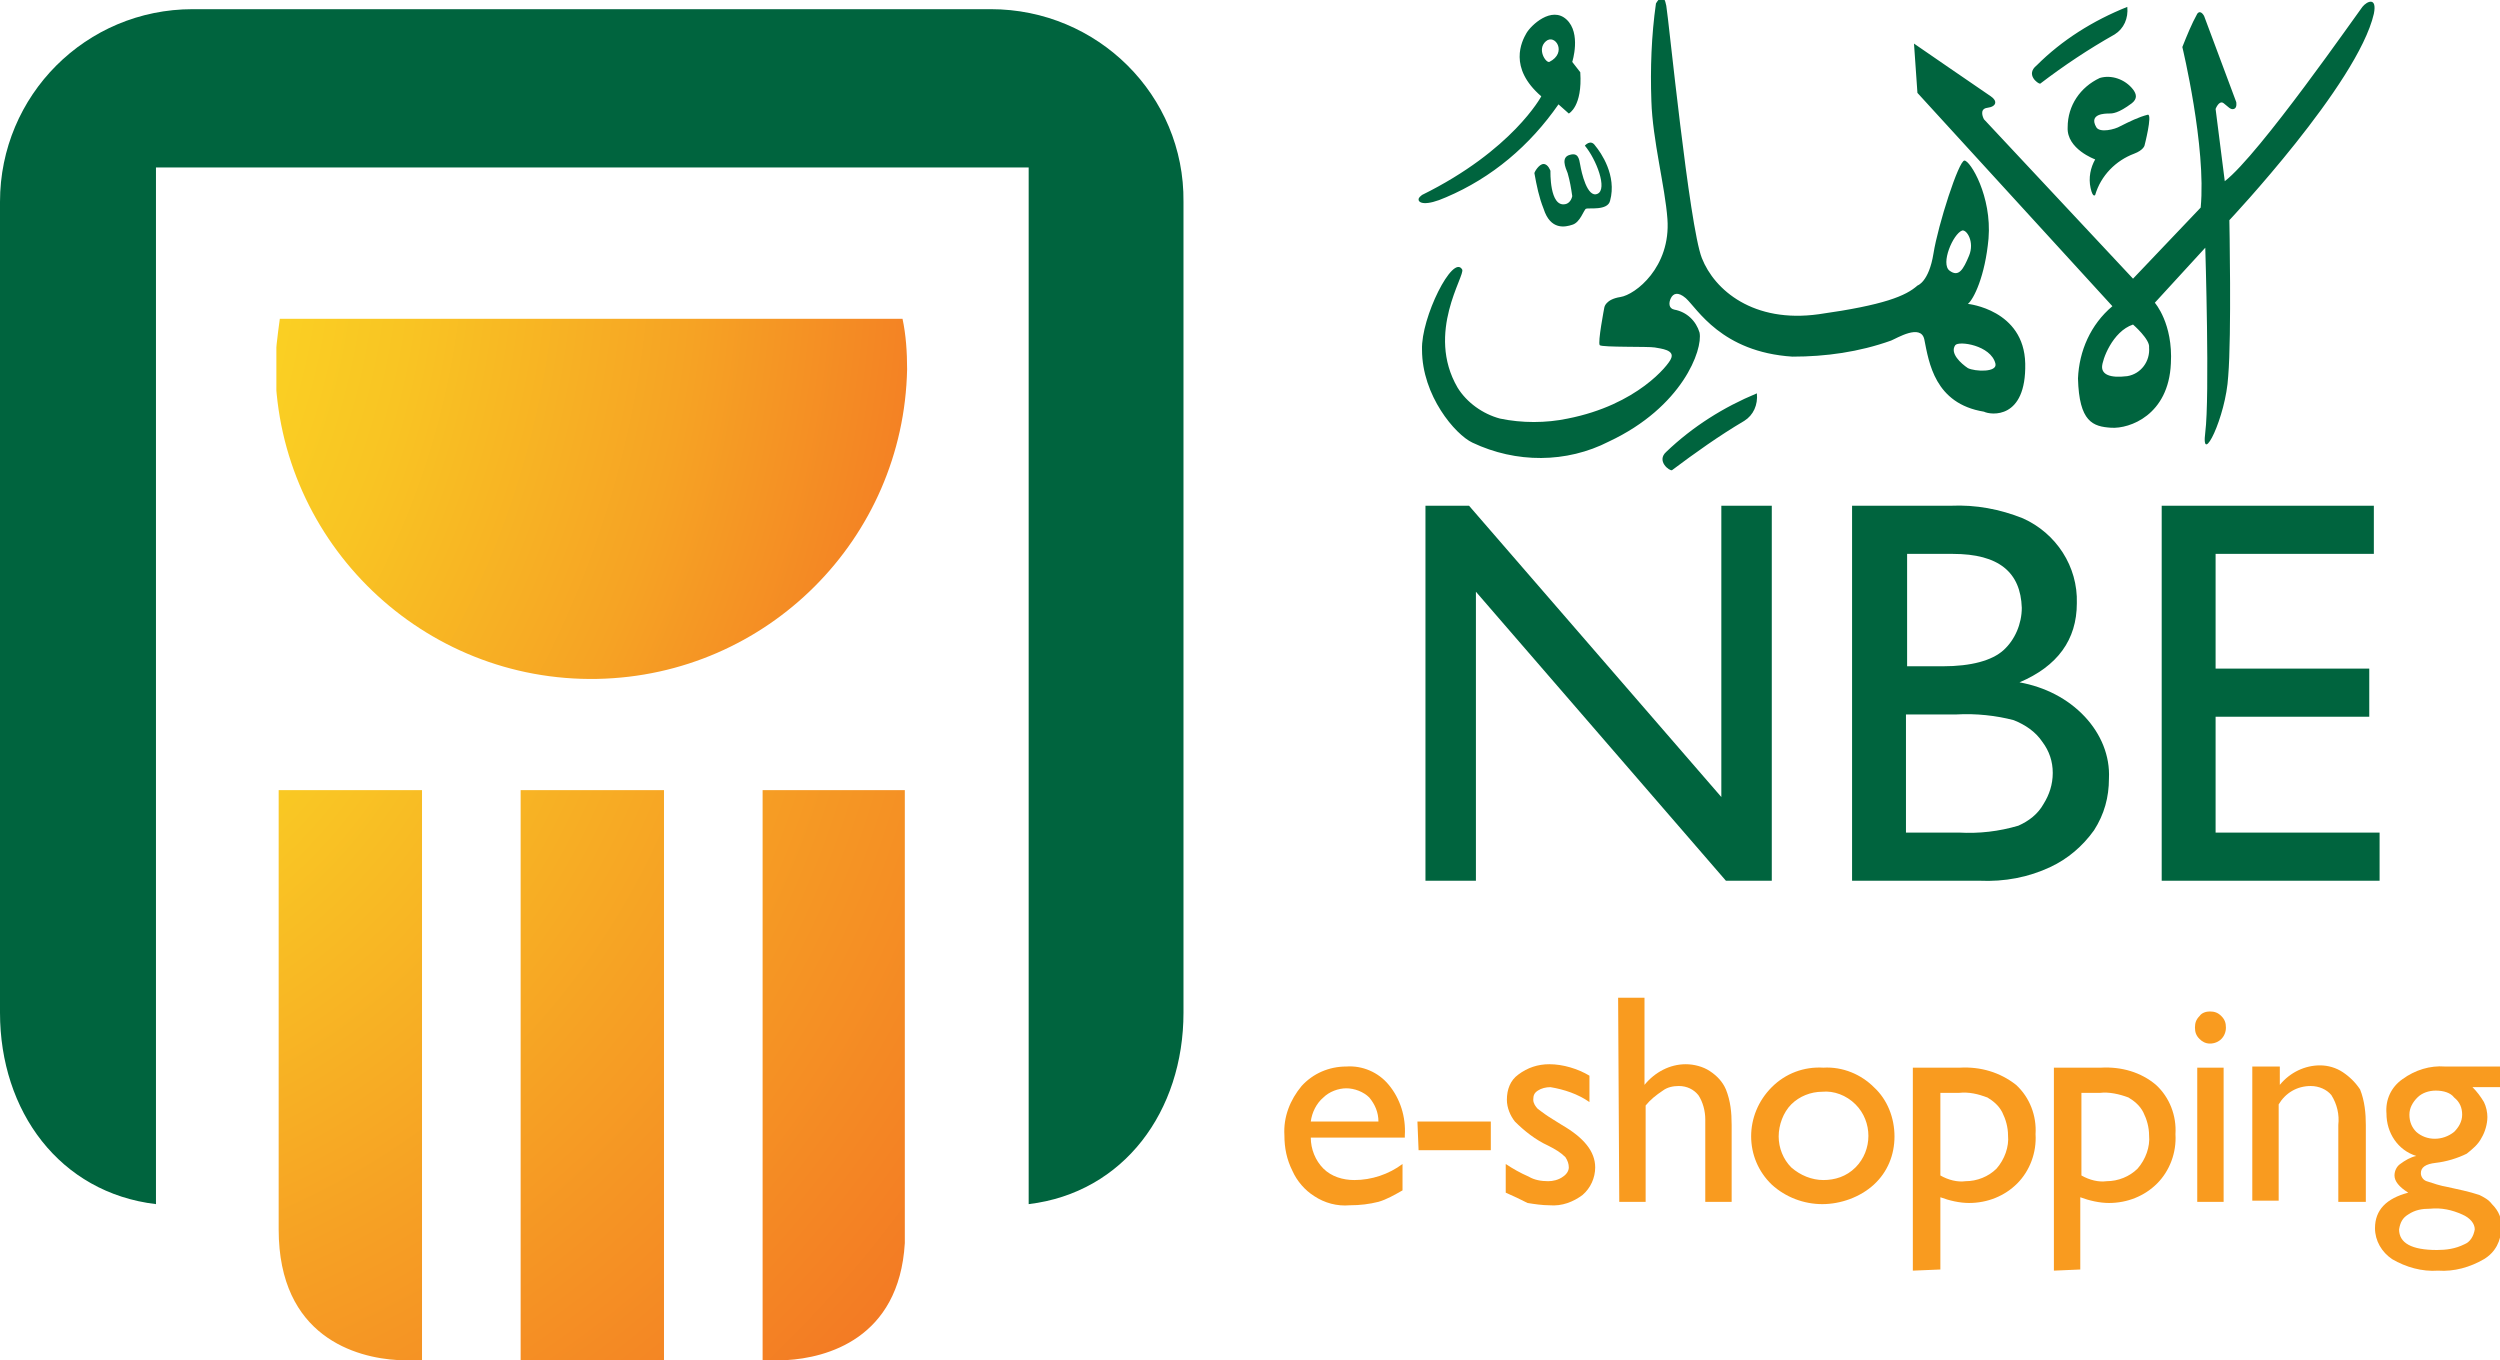 <?xml version="1.0" encoding="utf-8"?>
<!-- Generator: Adobe Illustrator 19.1.0, SVG Export Plug-In . SVG Version: 6.00 Build 0)  -->
<svg version="1.1" id="Layer_1" xmlns="http://www.w3.org/2000/svg" xmlns:xlink="http://www.w3.org/1999/xlink" x="0px" y="0px"
	 width="218px" height="118.6px" viewBox="-196 337.4 218 118.6" style="enable-background:new -196 337.4 218 118.6;"
	 xml:space="preserve">
<style type="text/css">
	.st0{fill:#00643E;}
	.st1{fill:#F99B1F;}
	.st2{clip-path:url(#SVGID_2_);}
	.st3{fill:url(#SVGID_3_);}
	.st4{clip-path:url(#SVGID_5_);}
	.st5{fill:url(#SVGID_6_);}
</style>
<path class="st0" d="M-56.7,354.3c-0.9,0.4-1.4-1.9-1.5-2.5s-0.2-1.1-0.9-0.9c-0.8,0.2-0.4,1.1-0.2,1.6c0.2,0.7,0.3,1.3,0.4,2
	c0,0-0.1,0.6-0.6,0.7c-1.4,0.3-1.3-2.9-1.3-2.9s-0.2-0.6-0.6-0.6s-0.8,0.7-0.8,0.8c0.2,1.1,0.4,2.1,0.8,3.1c0.6,1.9,1.9,1.6,2.5,1.4
	c0.7-0.2,1-1.3,1.2-1.4c0.2-0.1,1.9,0.2,2.1-0.7c0.6-2.2-0.8-4.2-1.3-4.8c-0.4-0.6-0.9,0-0.9,0C-56.8,351.3-55.8,353.9-56.7,354.3
	 M-12.9,344.2c-1.7,0.8-2.8,2.4-2.8,4.3c-0.1,1.9,2.4,2.8,2.4,2.8c-0.4,0.7-0.6,1.6-0.4,2.5c0.2,0.9,0.4,0.6,0.4,0.6
	c0.5-1.7,1.8-3,3.4-3.6c0.8-0.3,0.9-0.7,0.9-0.7s0.7-2.7,0.3-2.7c-0.8,0.2-1.6,0.6-2.4,1c-0.5,0.3-1.8,0.6-2.1,0.1
	c-0.7-1.2,0.8-1.2,1.1-1.2s0.8,0,2-0.9c0.5-0.4,0.4-0.8,0.1-1.2C-10.7,344.3-11.9,343.9-12.9,344.2 M-18.1,344.7
	c2.1-1.6,4.2-3,6.5-4.3c0.8-0.5,1.2-1.4,1.1-2.4c-3,1.2-5.7,2.9-7.9,5.1C-19.4,343.9-18.3,344.7-18.1,344.7 M-69.9,354.6
	c4-1.7,7.3-4.5,9.8-8.1l0.9,0.8c0,0,1.2-0.6,1-3.6l-0.7-0.9c0,0,0.8-2.5-0.5-3.7c-1.3-1.2-3.1,0.5-3.5,1.2s-1.6,3,1.3,5.5
	c0,0-2.5,4.7-10.4,8.6c-0.1,0.1-0.3,0.2-0.3,0.4C-72.3,355.1-71.7,355.4-69.9,354.6 M-61.2,341c0.8-0.7,1.9,1,0.3,1.8
	C-61.2,342.9-62,341.7-61.2,341 M-8.1,363.8l4.4-4.8c0,0,0.4,13,0,16.1s1.8-1.3,2-4.9c0.3-3.6,0.1-13.6,0.1-13.6s11.2-11.9,12.6-18
	c0.3-1.5-0.6-1.1-1-0.6s-9,12.9-12,15.2l-0.8-6.3c0,0,0.3-0.8,0.7-0.5s0.6,0.6,0.9,0.5s0.2-0.6,0.2-0.6l-2.8-7.5
	c0,0-0.3-0.6-0.6-0.2c-0.5,0.9-0.9,1.9-1.3,2.9c0,0,2.1,8.7,1.6,14l-5.9,6.2L-23,347.8c0,0-0.5-0.9,0.3-1s0.9-0.6,0.3-1
	c-0.6-0.4-6.7-4.6-6.7-4.6l0.3,4.3l17,18.6c-1.9,1.6-2.9,3.9-3,6.3c0.1,3.8,1.3,4.2,2.9,4.3c1.6,0.1,5-1.1,5.2-5.6
	C-6.5,365.6-8.1,363.8-8.1,363.8 M-10.5,370.2c-1.6,0.2-2.2-0.2-2.2-0.8s0.9-3.1,2.7-3.7c0,0,1.5,1.3,1.4,2
	C-8.5,368.9-9.3,370-10.5,370.2 M-19.4,369.1c-0.1-4.7-5-5.2-5-5.2c0.5-0.4,1.5-2.4,1.8-5.7c0.3-3.7-1.6-6.8-2.1-6.8
	s-2.3,5.6-2.7,8.1c-0.4,2.5-1.4,2.8-1.4,2.8c-1,0.9-2.9,1.7-8.6,2.5s-9.1-2.1-10.2-4.9s-2.9-20.9-3.1-22c-0.2-1.1-0.6-0.7-0.9-0.2
	c-0.4,2.8-0.5,5.7-0.4,8.5c0.1,3.4,1.2,7.5,1.4,10.3c0.3,4.2-2.8,6.6-4.1,6.8s-1.4,0.9-1.4,0.9s-0.6,3.1-0.4,3.3
	c0.2,0.2,4.3,0.1,4.8,0.2c0.5,0.1,1.8,0.2,1.4,1c-0.2,0.5-2.9,4-9,5.2c-1.9,0.4-4,0.4-5.9,0c-1.5-0.4-2.9-1.4-3.7-2.7
	c-2.8-4.8,0.7-9.8,0.4-10.3c-0.8-1.4-3.6,4.2-3.5,7c0,4,2.9,7.4,4.4,8.1c3.8,1.8,8.2,1.8,11.9-0.1c6.4-3,8.2-8,7.9-9.5
	c-0.3-1-1.1-1.8-2.2-2c-0.5-0.1-0.5-0.6-0.3-1s0.6-0.6,1.3,0c1,0.9,3.1,4.7,9.3,5.1c2.9,0,5.8-0.4,8.6-1.4c0.5-0.2,2.6-1.5,2.9-0.1
	c0.4,2,0.9,5.6,5.2,6.3C-22.4,373.6-19.3,374-19.4,369.1 M-24.9,357.5c0.4-0.1,1.1,1,0.6,2.2s-0.9,1.9-1.7,1.3
	S-25.7,357.8-24.9,357.5 M-24.4,369.5c-0.6-0.4-1.6-1.3-1.1-2c0.3-0.4,3.1,0,3.5,1.6C-21.8,369.9-23.8,369.8-24.4,369.5
	 M-43.9,374.1c0.8-0.5,1.2-1.4,1.1-2.4c-2.9,1.2-5.6,2.9-7.9,5.1c-0.9,0.8,0.3,1.7,0.5,1.6C-48.2,376.9-46.1,375.4-43.9,374.1"/>
<g>
	<path class="st0" d="M-45.9,381.5h4.4v32.7h-4L-67.3,389v25.2h-4.4v-32.7h3.8l22,25.4L-45.9,381.5z"/>
	<path class="st0" d="M-23.4,414.2h-11.1v-32.7h8.6c2.2-0.1,4.3,0.3,6.3,1.1c2.9,1.3,4.8,4.2,4.7,7.4c0,3.2-1.7,5.5-5,6.9
		c2.2,0.4,4.2,1.4,5.7,3c1.4,1.5,2.2,3.4,2.1,5.4c0,1.6-0.4,3.1-1.3,4.5c-1,1.4-2.3,2.5-3.8,3.2C-19.1,413.9-21.2,414.3-23.4,414.2z
		 M-25.7,385.7h-4v9.8h3.1c2.5,0,4.3-0.5,5.3-1.4c1-0.9,1.6-2.3,1.6-3.7C-19.8,387.3-21.7,385.7-25.7,385.7L-25.7,385.7z
		 M-25.4,399.7h-4.4V410h4.6c1.8,0.1,3.5-0.1,5.2-0.6c0.9-0.4,1.7-1,2.2-1.9c0.5-0.8,0.8-1.7,0.8-2.7c0-1-0.3-1.9-0.9-2.7
		c-0.6-0.9-1.5-1.5-2.5-1.9C-21.9,399.8-23.7,399.6-25.4,399.7L-25.4,399.7z"/>
	<path class="st0" d="M-7.5,381.5h18.5v4.2H-2.8v10h13.4v4.2H-2.8V410h14.3v4.2h-19L-7.5,381.5z"/>
</g>
<g>
	<path class="st1" d="M-73.5,436.6h-8.2c0,1,0.4,2,1.1,2.7c0.7,0.7,1.7,1,2.7,1c1.5,0,3-0.5,4.2-1.4v2.3c-0.7,0.4-1.4,0.8-2.1,1
		c-0.8,0.2-1.6,0.3-2.5,0.3c-1.1,0.1-2.2-0.2-3.1-0.8c-0.8-0.5-1.5-1.3-1.9-2.2c-0.5-1-0.7-2-0.7-3.1c-0.1-1.6,0.5-3.1,1.5-4.3
		c1-1.1,2.4-1.7,3.9-1.7c1.4-0.1,2.8,0.5,3.7,1.6c1,1.2,1.5,2.8,1.4,4.4V436.6z M-81.7,435.2h5.9c0-0.8-0.3-1.5-0.8-2.1
		c-0.5-0.5-1.3-0.8-2-0.8c-0.7,0-1.5,0.3-2,0.8C-81.2,433.6-81.6,434.4-81.7,435.2z"/>
	<path class="st1" d="M-72.4,435.2h6.4v2.5h-6.3L-72.4,435.2z"/>
	<path class="st1" d="M-64.7,441.4v-2.5c0.6,0.4,1.3,0.8,2,1.1c0.5,0.3,1.1,0.4,1.7,0.4c0.4,0,0.9-0.1,1.3-0.4
		c0.3-0.2,0.5-0.5,0.5-0.8c0-0.3-0.1-0.6-0.3-0.9c-0.4-0.4-0.9-0.7-1.5-1c-1.1-0.5-2.1-1.3-2.9-2.1c-0.4-0.5-0.7-1.2-0.7-1.9
		c0-0.9,0.3-1.7,1-2.2c0.8-0.6,1.7-0.9,2.7-0.9c1.2,0,2.5,0.4,3.5,1v2.3c-1-0.7-2.2-1.1-3.4-1.3c-0.4,0-0.8,0.1-1.1,0.3
		c-0.3,0.2-0.4,0.4-0.4,0.8c0,0.3,0.2,0.6,0.4,0.8c0.4,0.3,0.8,0.6,1.3,0.9l0.8,0.5c1.9,1.1,2.9,2.3,2.9,3.7c0,0.9-0.4,1.8-1.1,2.4
		c-0.8,0.6-1.8,1-2.9,0.9c-0.6,0-1.3-0.1-1.9-0.2C-63.4,442-64,441.7-64.7,441.4z"/>
	<path class="st1" d="M-54.9,424.4h2.3v7.6c0.9-1.1,2.2-1.8,3.6-1.8c0.7,0,1.5,0.2,2.1,0.6c0.6,0.4,1.1,0.9,1.4,1.6
		c0.4,1,0.5,2,0.5,3.1v6.7h-2.3V435c0-0.7-0.2-1.5-0.6-2.1c-0.4-0.5-1-0.8-1.7-0.8c-0.5,0-1,0.1-1.4,0.4c-0.6,0.4-1.1,0.8-1.5,1.3
		v8.4h-2.3L-54.9,424.4z"/>
	<path class="st1" d="M-37,430.5c1.7-0.1,3.3,0.6,4.4,1.7c1.2,1.1,1.8,2.7,1.8,4.3c0,1.6-0.6,3.1-1.8,4.2c-1.2,1.1-2.9,1.7-4.5,1.7
		c-1.6,0-3.2-0.6-4.4-1.7c-2.4-2.3-2.4-6.1,0-8.5c0,0,0,0,0,0C-40.3,431-38.7,430.4-37,430.5z M-37.1,432.6c-1,0-2,0.4-2.7,1.1
		c-0.7,0.7-1.1,1.8-1.1,2.8c0,1,0.4,2,1.1,2.7c0.8,0.7,1.8,1.1,2.8,1.1c1,0,2-0.3,2.8-1.1c1.5-1.5,1.5-4,0-5.5
		C-35,432.9-36.1,432.5-37.1,432.6L-37.1,432.6z"/>
	<path class="st1" d="M-29.2,448.2v-17.7h4.1c1.8-0.1,3.5,0.4,4.9,1.5c1.2,1.1,1.8,2.7,1.7,4.3c0.1,1.6-0.5,3.2-1.6,4.3
		c-1.1,1.1-2.6,1.7-4.2,1.7c-0.8,0-1.7-0.2-2.5-0.5v6.3L-29.2,448.2z M-25.2,432.7h-1.6v7.2c0.7,0.4,1.5,0.6,2.2,0.5
		c1,0,2-0.4,2.7-1.1c0.7-0.8,1.1-1.9,1-2.9c0-0.7-0.2-1.4-0.5-2c-0.3-0.6-0.8-1-1.3-1.3C-23.5,432.8-24.3,432.6-25.2,432.7
		L-25.2,432.7z"/>
	<path class="st1" d="M-16.9,448.2v-17.7h4.1c1.8-0.1,3.5,0.4,4.8,1.5c1.2,1.1,1.8,2.7,1.7,4.3c0.1,1.6-0.5,3.2-1.6,4.3
		c-1.1,1.1-2.6,1.7-4.2,1.7c-0.8,0-1.7-0.2-2.5-0.5v6.3L-16.9,448.2z M-12.9,432.7h-1.6v7.2c0.7,0.4,1.5,0.6,2.2,0.5
		c1,0,2-0.4,2.7-1.1c0.7-0.8,1.1-1.9,1-2.9c0-0.7-0.2-1.4-0.5-2c-0.3-0.6-0.8-1-1.3-1.3C-11.2,432.8-12.1,432.6-12.9,432.7z"/>
	<path class="st1" d="M-3.3,425.6c0.4,0,0.7,0.1,1,0.4c0.3,0.3,0.4,0.6,0.4,1c0,0.8-0.6,1.4-1.4,1.4c-0.4,0-0.7-0.2-0.9-0.4
		c-0.3-0.3-0.4-0.6-0.4-1c0-0.4,0.1-0.7,0.4-1C-4,425.7-3.6,425.6-3.3,425.6z M-4.4,430.5h2.3v11.7h-2.3V430.5z"/>
	<path class="st1" d="M2.8,430.5v1.5c0.9-1.1,2.2-1.7,3.5-1.7c0.7,0,1.4,0.2,2,0.6c0.6,0.4,1.1,0.9,1.5,1.5c0.4,1,0.5,2.1,0.5,3.1
		v6.7H7.9v-6.7c0.1-0.9-0.1-1.8-0.6-2.6c-0.4-0.5-1.1-0.8-1.8-0.8c-1.2,0-2.2,0.6-2.8,1.6v8.4H0.4v-11.7H2.8z"/>
	<path class="st1" d="M12.1,434.5c-0.1-1.2,0.4-2.3,1.4-3c1.1-0.8,2.4-1.2,3.7-1.1H22v1.8h-2.4c0.4,0.4,0.7,0.8,1,1.3
		c0.2,0.4,0.3,0.9,0.3,1.3c0,0.6-0.2,1.3-0.5,1.8c-0.3,0.6-0.8,1-1.3,1.4c-0.8,0.4-1.8,0.7-2.7,0.8c-0.9,0.1-1.3,0.4-1.3,0.9
		c0,0.3,0.2,0.6,0.5,0.7c0.6,0.2,1.2,0.4,1.8,0.5c0.9,0.2,1.9,0.4,2.8,0.7c0.4,0.2,0.8,0.4,1.1,0.8c0.6,0.6,0.9,1.3,0.8,2.1
		c0,1.1-0.5,2.1-1.5,2.7c-1.2,0.7-2.6,1.1-4,1c-1.4,0.1-2.8-0.3-4-1c-0.9-0.6-1.5-1.6-1.5-2.7c0-1.6,1-2.6,2.9-3.1
		c-0.8-0.5-1.2-1-1.2-1.5c0-0.4,0.2-0.8,0.5-1c0.4-0.3,0.9-0.6,1.4-0.7C13.1,437.7,12.1,436.2,12.1,434.5z M15.9,442.8
		c-0.7,0-1.3,0.1-1.9,0.5c-0.5,0.3-0.7,0.7-0.8,1.3c0,1.2,1.1,1.8,3.3,1.8c0.8,0,1.6-0.1,2.4-0.5c0.5-0.2,0.8-0.7,0.9-1.3
		c0-0.5-0.4-1-1.1-1.3C17.8,442.9,16.9,442.7,15.9,442.8z M16.4,432.5c-0.6,0-1.2,0.2-1.6,0.6c-0.4,0.4-0.7,0.9-0.7,1.5
		c0,0.6,0.2,1.1,0.6,1.5c0.9,0.8,2.3,0.8,3.3,0c0.4-0.4,0.7-0.9,0.7-1.5c0-0.6-0.2-1.1-0.7-1.5C17.7,432.7,17.1,432.5,16.4,432.5z"
		/>
</g>
<g>
	<g>
		<defs>
			<path id="SVGID_1_" d="M-171.6,365.2c-0.2,1.5-0.4,2.9-0.4,4.4c0.3,15.2,12.9,27.3,28.1,27c14.8-0.3,26.7-12.2,27-27
				c0-1.5-0.1-3-0.4-4.4H-171.6z"/>
		</defs>
		<clipPath id="SVGID_2_">
			<use xlink:href="#SVGID_1_"  style="overflow:visible;"/>
		</clipPath>
		<g class="st2">
			
				<radialGradient id="SVGID_3_" cx="-1029.584" cy="1126.544" r="1.89" gradientTransform="matrix(92.2 0 0 92.2 94703.641 -103510.758)" gradientUnits="userSpaceOnUse">
				<stop  offset="0" style="stop-color:#FCEE23"/>
				<stop  offset="1.000000e-002" style="stop-color:#FCEE23"/>
				<stop  offset="0.11" style="stop-color:#FCE923"/>
				<stop  offset="0.24" style="stop-color:#FBDB23"/>
				<stop  offset="0.37" style="stop-color:#F9C423"/>
				<stop  offset="0.51" style="stop-color:#F6A324"/>
				<stop  offset="0.65" style="stop-color:#F37924"/>
				<stop  offset="0.73" style="stop-color:#F16024"/>
				<stop  offset="1" style="stop-color:#F16024"/>
			</radialGradient>
			<rect x="-171.9" y="365.2" class="st3" width="55.1" height="32"/>
		</g>
	</g>
	<g>
		<defs>
			<path id="SVGID_4_" d="M-171.7,406.3v38.3c0,9.4,6.8,11.2,10.4,11.4h2.1v-49.7H-171.7z M-150.6,456h12.5v-49.7h-12.5V456z
				 M-129.5,406.3V456h2.1c3.4-0.2,9.8-1.8,10.3-10.2v-39.5H-129.5z"/>
		</defs>
		<clipPath id="SVGID_5_">
			<use xlink:href="#SVGID_4_"  style="overflow:visible;"/>
		</clipPath>
		<g class="st4">
			
				<radialGradient id="SVGID_6_" cx="-1028.401" cy="1129.17" r="1.89" gradientTransform="matrix(76.89 0 0 76.89 78876.383 -86438.25)" gradientUnits="userSpaceOnUse">
				<stop  offset="0" style="stop-color:#FCEE23"/>
				<stop  offset="1.000000e-002" style="stop-color:#FCEE23"/>
				<stop  offset="0.48" style="stop-color:#F69F24"/>
				<stop  offset="0.88" style="stop-color:#F16024"/>
				<stop  offset="1" style="stop-color:#F16024"/>
			</radialGradient>
			<rect x="-171.7" y="406.3" class="st5" width="54.7" height="49.7"/>
		</g>
	</g>
	<path class="st0" d="M-109.6,338.2h-69.6c-9.3,0-16.8,7.5-16.8,16.8c0,0,0,0,0,0v70.7c0,8.6,5.2,15.7,13.6,16.7v-90.4h76.1v90.4
		c8.3-1,13.5-8.1,13.5-16.7V355C-92.7,345.7-100.3,338.2-109.6,338.2C-109.5,338.2-109.6,338.2-109.6,338.2"/>
</g>
</svg>
